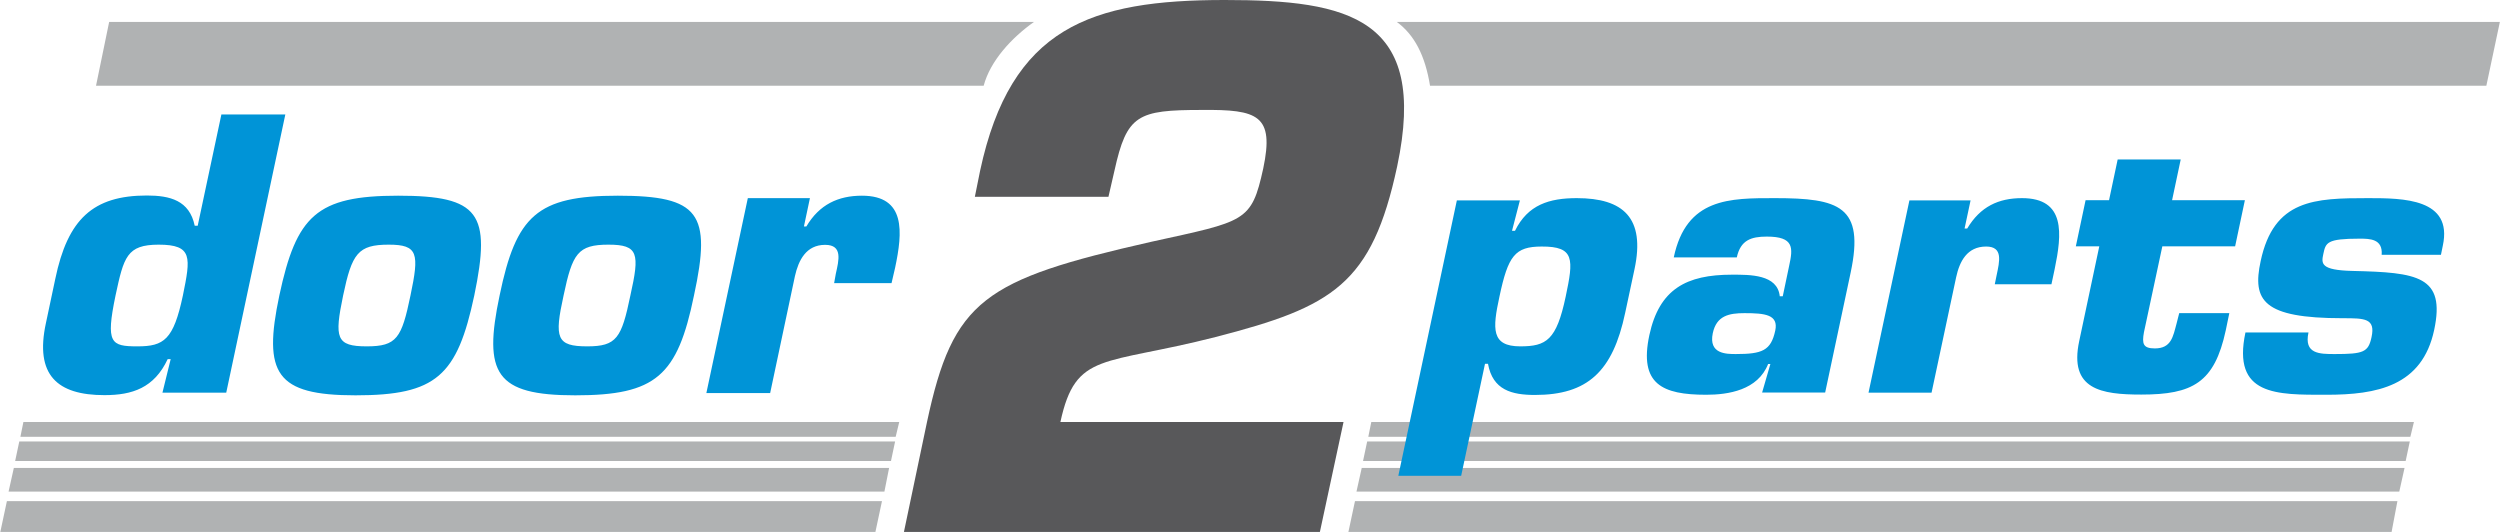 <?xml version="1.0" encoding="utf-8"?>
<svg xmlns="http://www.w3.org/2000/svg" xmlns:xlink="http://www.w3.org/1999/xlink" version="1.1" id="Ebene_1" x="0px" y="0px" viewBox="0 0 1332.1 283.5" style="enable-background:new 0 0 1332.1 283.5;" xml:space="preserve" width="94" height="20">
<style type="text/css">
	.st0{fill-rule:evenodd;clip-rule:evenodd;fill:#B0B2B3;}
	.st1{fill:#0094D7;}
	.st2{fill:#58585A;}
</style>
<g>
	<path class="st0" d="M12.3,224.9h466.8l-1.9,7.9H10.7L12.3,224.9L12.3,224.9z M476.9,235.3l-2.2,10.4H7.9l2.2-10.4H476.9   L476.9,235.3z M473.7,249.4l-2.5,12.6H4.4l2.8-12.6H473.7L473.7,249.4z M469.9,267.1l-3.5,16.4H0l3.5-16.4H469.9L469.9,267.1z    M730.7,224.9h555.7l-1.9,7.9H729.1L730.7,224.9L730.7,224.9z M1284.2,235.3l-2.2,10.4H726.3l2.2-10.4H1284.2L1284.2,235.3z    M1281.4,249.4l-2.8,12.6H722.8l2.8-12.6H1281.4L1281.4,249.4z M1277.6,267.1l-3.1,16.4h-556l3.5-16.4H1277.6L1277.6,267.1z    M744.3,11.7h587.9l-7.2,34h-563C759.4,29.6,753.7,18.6,744.3,11.7L744.3,11.7z M58,11.7h492.9c-12,8.5-23.3,20.8-26.8,34H51   L58,11.7L58,11.7z"/>
	<g>
		<g>
			<path class="st1" d="M329.1,104.3c-43.1,0-54.2,10.7-63,53.2c-8.8,41.6-2.2,53.2,40.3,53.2c43.1,0,54.5-10.4,63.3-53.2     C379.2,113.7,372.6,104.3,329.1,104.3z M335.8,157.5c-4.7,22.7-7.3,27.1-23,27.1c-16.4,0-17.6-4.4-12.6-27.1     c4.7-22.4,7.6-27.1,23.9-27.1C340.2,130.4,340.8,135.1,335.8,157.5z M459.2,104.3c-12.6,0-22.7,4.7-29.6,16.4h-1.3l3.2-15.1     h-33.1l-22.1,103.9h34l13.2-62.3c1.9-8.5,6-16.7,16.1-16.7c9.5,0,7.3,8.2,5.7,15.4l-0.9,5H475l1.9-8.2     C480.9,123.8,482.8,104.3,459.2,104.3z M117.8,61.1l-12.6,59.2h-1.6c-2.8-13.5-13.2-16.1-25.5-16.1c-28.7,0-42.2,12.6-48.8,44.4     l-5,23.6c-6,27.7,6,38.4,31.2,38.4c14.8,0,26.5-3.8,33.7-19.2h1.6l-4.4,17.9h34l31.5-148.3H117.8z M97.3,157.5     c-5,23.6-10.1,27.1-24.2,27.1c-14.2,0-17-1.6-11.7-27.1c4.4-20.5,6-27.1,23-27.1C102.7,130.4,101.4,137.3,97.3,157.5z M212,104.3     c-43.5,0-54.2,10.7-63.3,53.2c-8.8,41.6-1.9,53.2,40.6,53.2c43.1,0,54.2-10.4,63.3-53.2C261.7,113.7,255.4,104.3,212,104.3z      M218.6,157.5c-4.7,22.7-7.3,27.1-23.3,27.1c-16.4,0-17.3-4.4-12.6-27.1c4.7-22.4,7.9-27.1,24.3-27.1     C222.7,130.4,223.3,135.1,218.6,157.5z"/>
		</g>
	</g>
	<path class="st2" d="M652.6,0c-71.5,0-114,14.5-130.4,91l-2.8,13.9h71.2l3.2-13.9c6.6-29.9,12.3-32.4,46.6-32.4   c29.9-0.3,38.7,2.8,32.7,31.2c-6.3,28.7-9.4,28-59.8,39.1c-89.1,20.2-105.5,30.9-119.4,96l-12.3,58.6h221.7l12.6-58.6H565   c8.2-37.8,22.7-29.9,82.8-45.3c62.4-16.1,83.2-28,96.7-91C761.3,9.4,718.7,0,652.6,0z"/>
	<g>
		<g>
			<path class="st1" d="M840.2,105.6c-14.6,0-26.1,3.5-32.9,17.4h-1.6l4.2-16.2h-33.6l-31.2,146.8h33.5l12.7-59.7h1.6     c2.5,14,12.7,16.6,25,16.6c28.1,0,41.5-12.5,48.1-43.7l5-23.4C876.8,116.1,865,105.6,840.2,105.6z M834.3,158.1     c-4.9,23.2-10.3,26.5-24.2,26.5c-15.6,0-14.8-9.4-11.1-26.5c4.6-21.7,8.2-26.7,22.5-26.7C839.2,131.3,838.5,138.2,834.3,158.1z      M1152.3,131.3h38.8l5.2-24.6h-38.8l4.6-21.7h-33.6l-4.6,21.7h-12.5l-5.2,24.6h12.5l-10.7,50.5c-5.5,25.8,11.7,28.5,33.1,28.5     c27.3,0,39-6.3,45-34.2l1.9-9.2h-26.7l-1.4,5.5c-1.9,7-2.8,13.3-11.6,13.3c-6.3,0-6.9-2.5-5.8-8.6L1152.3,131.3z M945.8,105.6     c-24,0-47.2-0.2-53.9,31.6h33.6c2-9.2,7.6-11.1,16-11.1c14.6,0,14,6,11.9,15.6l-3.4,16.2h-1.6c-1.2-11.7-15.9-11.5-25.5-11.5     c-24.2,0-38.7,7.6-44,32.2c-5.6,26.2,6.9,31.8,30.3,31.8c11.7,0,27.5-2.4,33-16.4h1.2l-4.4,15.2h33.6l13.6-64     C993.7,109.9,980.1,105.6,945.8,105.6z M946,176.2c-2.3,10.7-7,12.5-21,12.5c-5.1,0-14.6,0-12.3-11.1c2-9.4,8.7-10.7,16.9-10.7     C940.6,166.9,947.8,167.7,946,176.2z M1262,105.6c-28.5,0-50.3,0.6-57.3,33.6c-4.5,20.9,1.1,30.4,43.7,30.4     c11.7,0,17.6,0,15.4,10.1c-1.7,8-4.3,9-19.5,9c-8.2,0-16.6,0-14.1-11.5h-33.6c-7.2,33.8,16.6,33.2,43.1,33.2     c26.9,0,51.1-4.5,57.5-34.6c6.1-28.7-8.9-30.6-43.5-31.4c-17.1-0.4-16.7-3.9-15.6-9c1.3-6.1,1.8-8.2,19.3-8.2     c5.3,0,12.5,0,11.8,8.6h31.6l1-4.9C1307.2,105.8,1280.7,105.6,1262,105.6z M1077.5,105.6c-12.5,0-22.2,4.5-29.2,16.2h-1.4l3.2-15     h-32.6l-21.8,102.5h33.6l13.1-61.5c1.8-8.4,5.8-16.4,16-16.4c9.2,0,7.1,8,5.6,15.2l-1,4.9h30.2l1.7-8     C1098.8,124.7,1100.9,105.6,1077.5,105.6z"/>
		</g>
	</g>
</g>
</svg>
